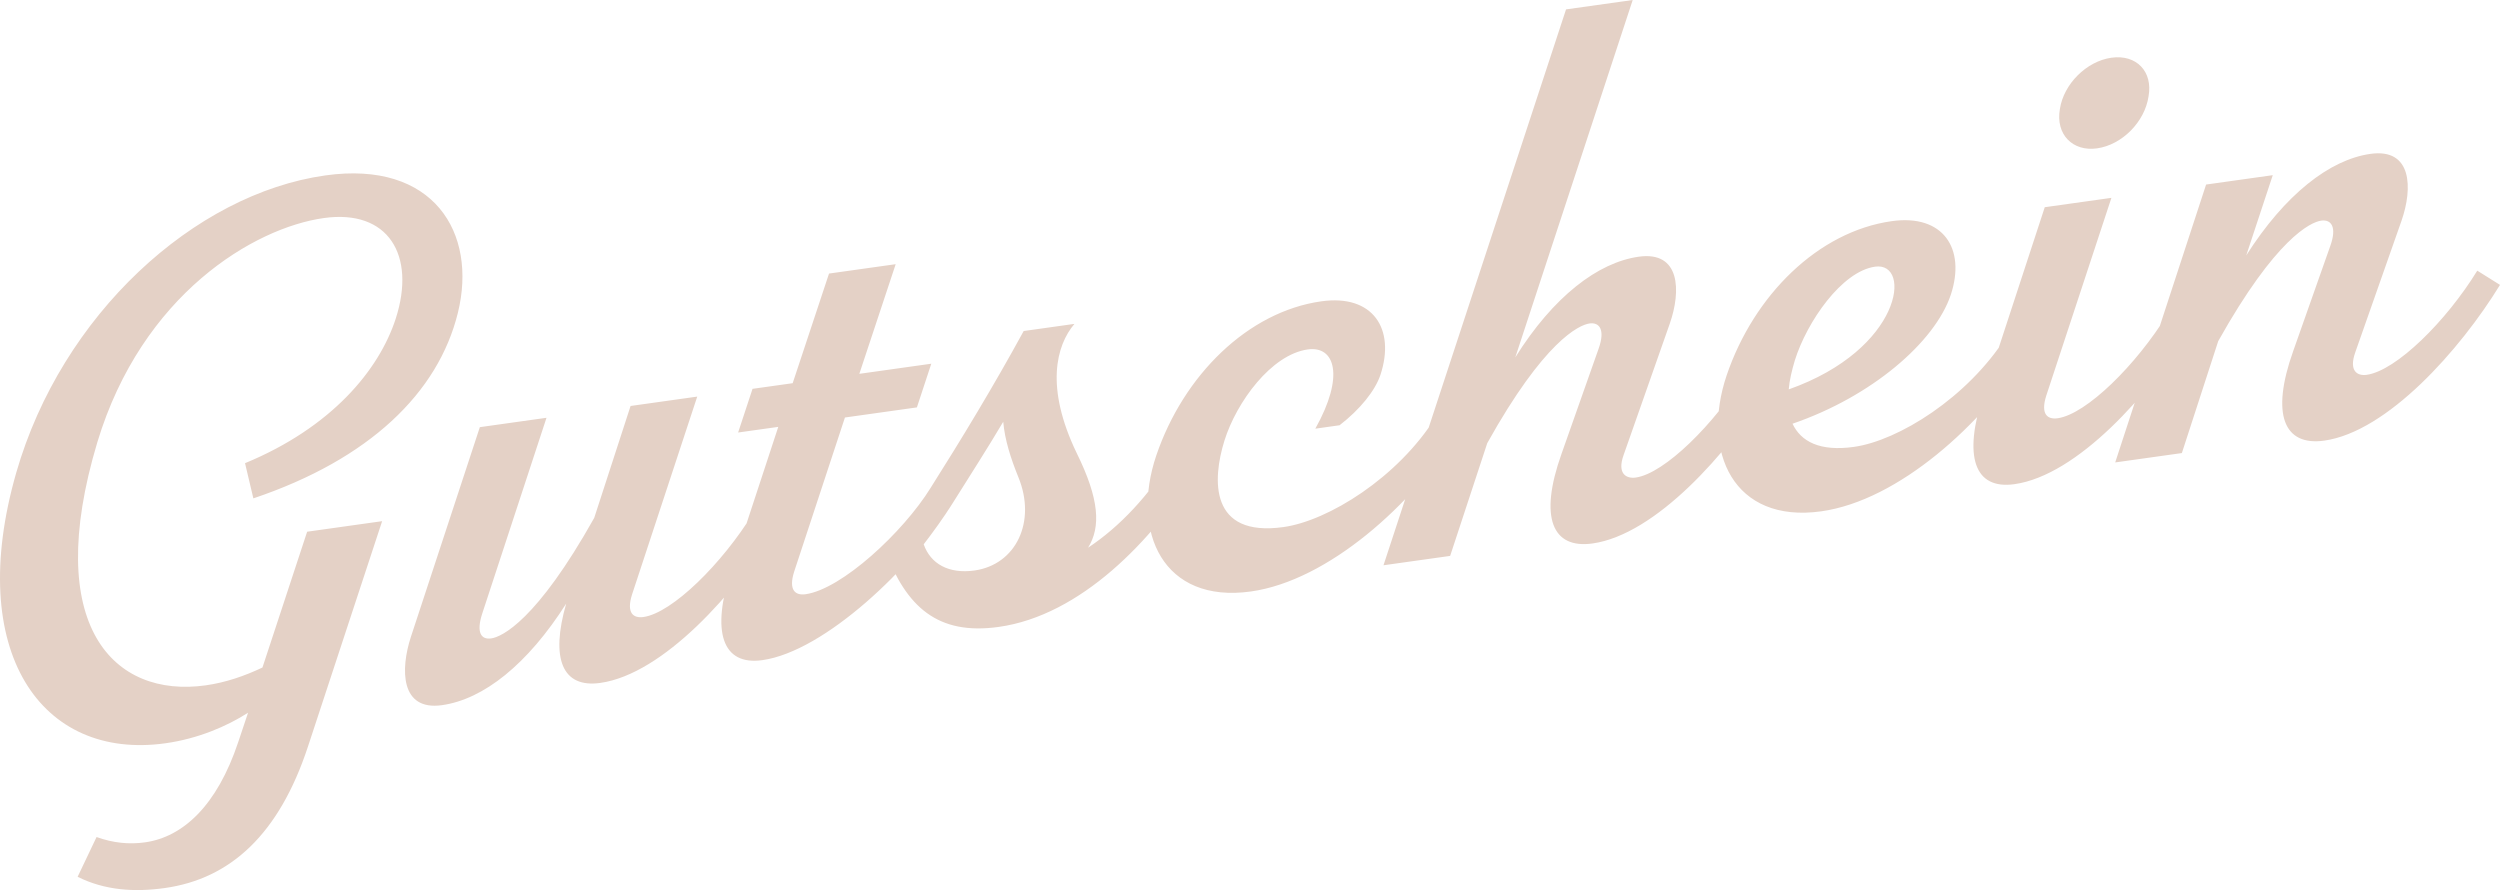 <?xml version="1.0" encoding="UTF-8"?>
<svg xmlns="http://www.w3.org/2000/svg" xmlns:xlink="http://www.w3.org/1999/xlink" id="Ebene_1" width="30.233cm" height="10.764cm" viewBox="0 0 857.006 305.114">
  <defs>
    <style>.cls-1{fill:#e4d1c6;}.cls-2{fill:none;}.cls-3{clip-path:url(#clippath);}</style>
    <clipPath id="clippath">
      <rect class="cls-2" width="857.006" height="305.114"></rect>
    </clipPath>
  </defs>
  <g class="cls-3">
    <path class="cls-1" d="M849.217,92.778c-10.646,17.335-27.785,34.286-37.911,35.709-3.116.438-6.232-1.201-3.895-7.762l15.839-45.07c3.895-11.194,3.635-24.92-10.646-22.913-14.022,1.971-29.343,13.992-42.586,34.809l9.089-27.504-22.85,3.211-31.16,95.262,22.85-3.211,12.463-38.364c19.735-35.231,31.68-40.806,35.315-41.317,3.376-.474,5.452,2.091,3.116,8.65l-12.724,36.064c-7.79,21.869-3.116,32.636,10.646,30.702,21.552-3.029,46.48-30.94,60.242-53.388l-7.789-4.877ZM723.798,67.819l-22.85,3.211-21.032,64.236c-7.011,21.239-3.116,32.636,10.646,30.702,21.552-3.029,46.48-30.94,60.242-53.388l-7.789-4.877c-10.646,17.335-27.785,34.286-37.652,35.672-3.376.474-5.972-1.238-3.895-7.762l22.331-67.795ZM718.865,50.856c8.569-1.204,16.359-9.051,17.657-17.803,1.558-8.528-4.154-14.477-12.724-13.272-8.569,1.204-16.358,9.051-17.656,17.542-1.559,8.788,4.414,14.701,12.723,13.533M642.784,91.409c12.724-1.788,9.348,28.288-29.601,42.072.259-3.153,1.038-6.379,2.077-9.9,4.155-13.307,16.1-30.566,27.524-32.172M687.707,115.477c-13.243,20.817-36.873,35.563-52.193,37.716-11.685,1.642-18.176-1.86-21.032-7.95,27.005-9.248,48.816-27.893,54.27-44.24,5.193-15.79-2.596-27.679-20.254-25.197-25.188,3.54-47.259,25.339-56.607,52.878-8.829,26.169,2.337,50.825,32.458,46.592,26.486-3.722,55.308-29.844,71.148-54.92l-7.789-4.877ZM598.383,128.031c-10.646,17.335-27.784,34.285-37.651,35.672-3.116.438-6.492-1.165-4.155-7.726l15.839-45.07c3.896-11.194,3.635-24.92-10.646-22.913-14.021,1.971-29.342,13.732-42.325,34.512L559.693 0l-22.85,3.211-62.58,190.56,22.85-3.211,12.724-38.66c19.475-34.935,31.419-40.51,35.055-41.021,3.376-.474,5.453,2.09,3.116,8.65l-12.724,36.064c-7.789,21.869-3.115,32.636,10.646,30.702,21.552-3.029,46.48-30.94,60.243-53.388l-7.79-4.877ZM452.972,103.284c-25.187,3.54-47.259,25.339-56.607,52.878-8.829,26.169,2.337,50.825,32.458,46.592,26.486-3.722,55.568-29.88,71.148-54.92l-7.789-4.877c-12.983,20.78-36.873,35.563-52.193,37.716-25.447,3.576-24.408-16.305-20.254-29.612,4.155-13.307,16.1-29.527,28.563-31.279,9.348-1.314,12.724,9.118,2.596,27.16l8.309-1.168c7.011-5.4,12.204-11.843,14.022-17.292,5.193-15.79-2.596-27.679-20.254-25.197M334.045,195.562c-8.828,1.241-15.06-2.298-17.397-8.98,3.115-4.073,6.751-8.999,10.126-14.407,5.713-9.113,11.945-18.818,17.138-27.597.52,6.16,2.597,12.618,5.194,19.005,6.232,15.223-.779,29.971-15.061,31.978M402.857,155.51c-9.089,14.52-18.956,24.994-29.862,32.24,4.414-7.111,3.895-16.646-3.895-32.43-10.907-22.616-7.011-36.926-.779-44.294l-17.398,2.445c-10.126,18.561-21.292,37.008-31.938,53.826-6.233,9.704-12.465,17.85-15.58,21.405,7.271,19.232,17.917,29.16,38.949,26.204,28.044-3.941,52.712-29.479,68.292-54.519l-7.789-4.877ZM318.986,167.297c-9.348,15.076-30.38,34.65-42.844,36.402-3.376.474-5.972-1.238-3.896-7.762l17.398-52.82,24.668-3.467,4.935-14.974-24.669,3.467,12.463-37.585-22.85,3.211-12.463,37.585-13.763,1.934-4.934,14.974,13.763-1.934-16.1,49.003c-7.011,21.239-3.115,32.896,10.646,30.962,21.293-2.993,51.414-31.633,65.436-54.118l-7.79-4.877ZM258.229,175.836c-10.646,17.335-27.784,34.285-37.652,35.672-3.375.474-5.972-1.238-3.895-7.763l22.332-67.795-22.85,3.211-12.464,38.364c-19.734,35.232-31.679,40.806-35.314,41.317-3.376.474-5.194-1.867-3.116-8.391l22.072-67.239-22.85,3.211-23.63,71.872c-3.635,11.158-3.635,25.439,10.646,23.431s29.342-13.991,42.584-34.807c-5.452,18.943-1.298,29.005,11.685,27.18,21.552-3.029,46.48-30.94,60.242-53.388l-7.789-4.877ZM111.52,60.13c-44.923,6.313-90.364,47.755-105.944,101.877-17.656,61.426,8.57,98.767,51.154,92.782,11.166-1.569,21.033-5.812,28.304-10.469l-3.376,10.082c-7.271,21.795-18.956,32.526-31.939,34.35-5.452.766-10.906.234-16.619-1.819l-6.491,13.635c9.348,4.659,19.475,5.313,29.862,3.854,22.591-3.175,39.21-18.494,49.077-48.444l25.447-77.322-25.706,3.613-15.32,46.556c-6.232,2.953-12.724,5.164-19.475,6.113-31.42,4.416-56.088-20.161-37.132-83.327,15.319-50.711,53.751-73.509,77.64-76.866,22.071-3.102,31.679,12.686,24.668,34.444-5.713,17.681-22.071,37.377-51.673,49.587l2.856,12.063c39.73-13.373,63.358-36.17,70.11-63.604,6.752-27.435-8.309-52.323-45.441-47.104"></path>
  </g>
</svg>
